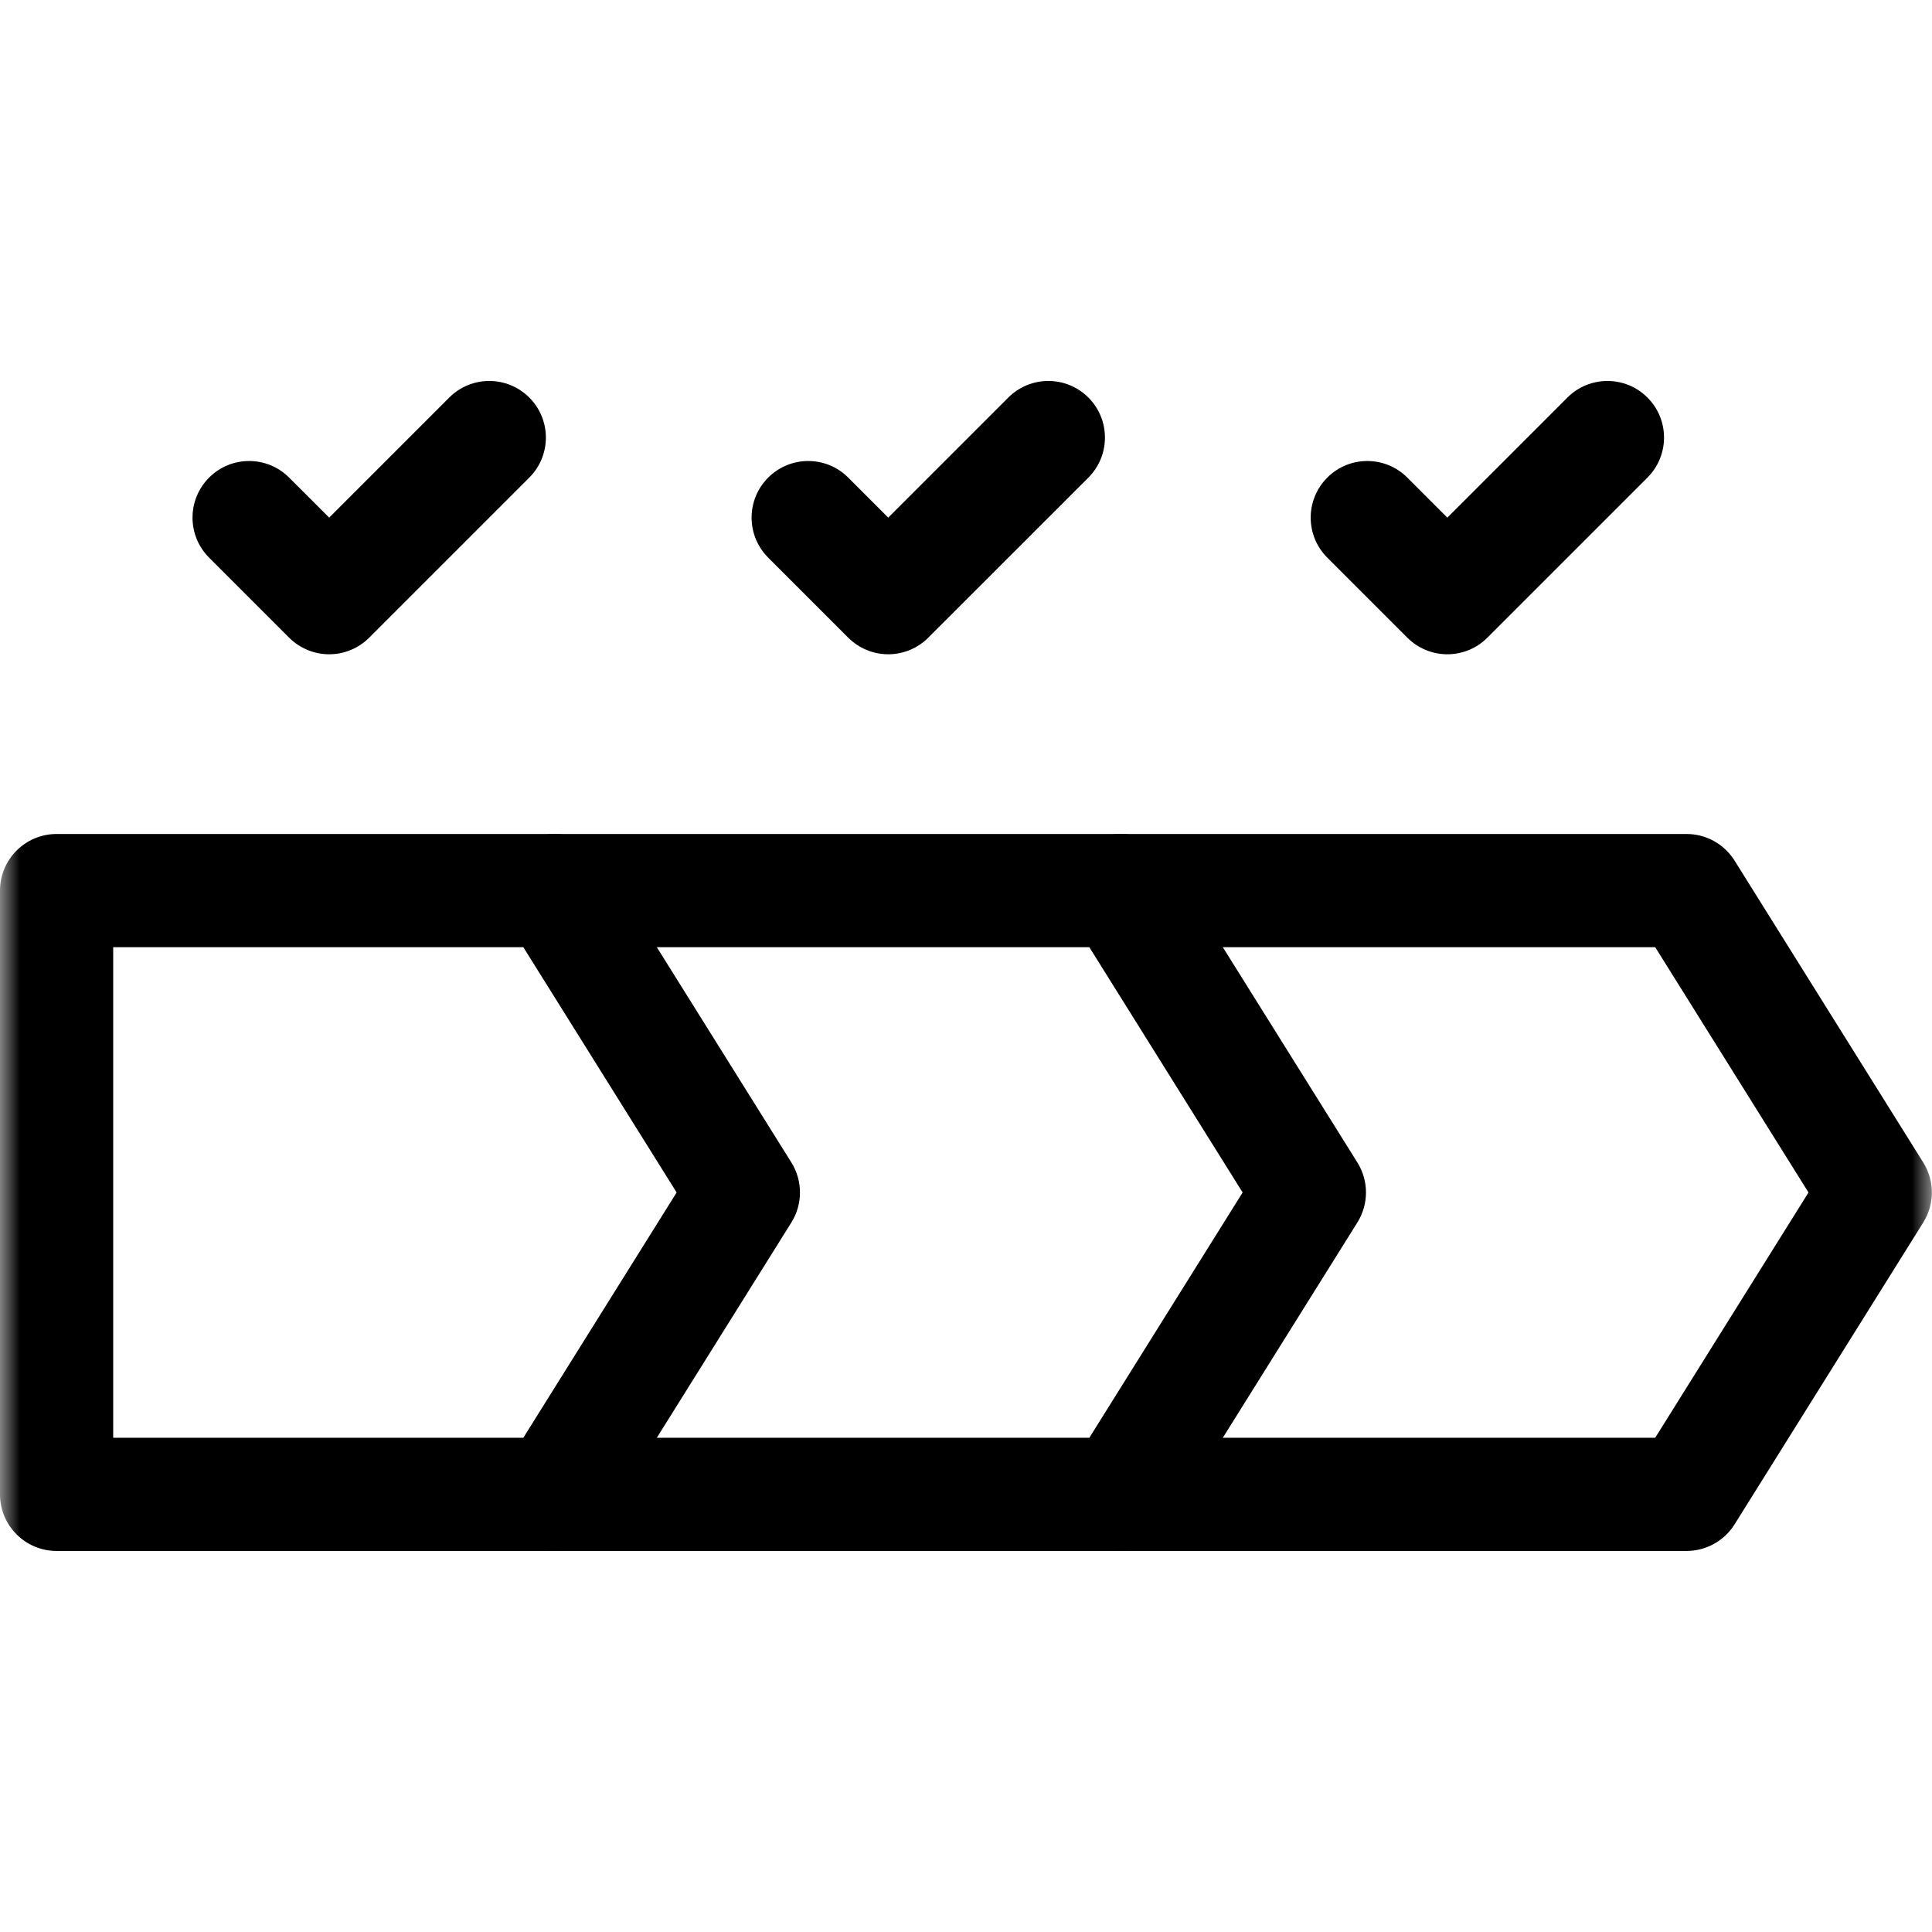 <svg width="49" height="49" viewBox="0 0 49 49" fill="none" xmlns="http://www.w3.org/2000/svg">
<path fill-rule="evenodd" clip-rule="evenodd" d="M8.348 16.594C8.729 16.594 9.094 16.442 9.364 16.173L13.424 12.113C13.985 11.552 13.985 10.643 13.424 10.083C12.863 9.522 11.954 9.522 11.394 10.083L8.349 13.128L7.333 12.113C6.773 11.552 5.864 11.552 5.303 12.113C4.743 12.674 4.743 13.582 5.303 14.143L7.333 16.173C7.603 16.442 7.968 16.594 8.348 16.594Z" fill="black"/>
<path fill-rule="evenodd" clip-rule="evenodd" d="M36.708 16.594C37.089 16.594 37.454 16.442 37.723 16.173L41.783 12.113C42.344 11.552 42.344 10.643 41.783 10.083C41.223 9.522 40.314 9.522 39.753 10.083L36.708 13.128L35.693 12.113C35.132 11.552 34.223 11.552 33.663 12.113C33.102 12.674 33.102 13.582 33.663 14.143L35.693 16.173C35.962 16.442 36.327 16.594 36.708 16.594Z" fill="black"/>
<path fill-rule="evenodd" clip-rule="evenodd" d="M22.528 16.594C22.909 16.594 23.274 16.442 23.543 16.173L27.604 12.113C28.164 11.552 28.164 10.643 27.604 10.083C27.043 9.522 26.134 9.522 25.573 10.083L22.528 13.128L21.513 12.113C20.953 11.552 20.044 11.552 19.483 12.113C18.922 12.674 18.922 13.582 19.483 14.143L21.513 16.173C21.782 16.442 22.147 16.594 22.528 16.594Z" fill="black"/>
<mask id="mask0_876_5182" style="mask-type:luminance" maskUnits="userSpaceOnUse" x="0" y="0" width="49" height="49">
<path d="M0 3.8147e-06H49V49H0V3.8147e-06Z" fill="white"/>
</mask>
<g mask="url(#mask0_876_5182)">
<path fill-rule="evenodd" clip-rule="evenodd" d="M26.984 37.9C26.984 38.693 27.627 39.336 28.42 39.336H42.775C43.27 39.336 43.73 39.081 43.993 38.661L48.778 31.005C49.069 30.54 49.069 29.949 48.778 29.483L43.993 21.827C43.73 21.407 43.27 21.152 42.775 21.152H28.42C27.627 21.152 26.984 21.795 26.984 22.588C26.984 23.381 27.627 24.023 28.42 24.023H41.98L45.868 30.244L41.98 36.465H28.42C27.627 36.465 26.984 37.108 26.984 37.9Z" fill="black"/>
</g>
<path fill-rule="evenodd" clip-rule="evenodd" d="M12.633 37.9C12.633 38.693 13.275 39.336 14.068 39.336H28.424C28.919 39.336 29.379 39.081 29.641 38.661L34.426 31.005C34.717 30.54 34.717 29.949 34.426 29.483L29.641 21.827C29.379 21.407 28.919 21.152 28.424 21.152H14.068C13.275 21.152 12.633 21.795 12.633 22.588C12.633 23.381 13.275 24.023 14.068 24.023H27.628L31.516 30.244L27.628 36.465H14.068C13.275 36.465 12.633 37.108 12.633 37.9Z" fill="black"/>
<mask id="mask1_876_5182" style="mask-type:luminance" maskUnits="userSpaceOnUse" x="0" y="0" width="49" height="49">
<path d="M0 3.8147e-06H49V49H0V3.8147e-06Z" fill="white"/>
</mask>
<g mask="url(#mask1_876_5182)">
<path fill-rule="evenodd" clip-rule="evenodd" d="M0 37.9C0 38.693 0.643 39.336 1.436 39.336H14.068C14.563 39.336 15.023 39.081 15.286 38.661L20.071 31.005C20.362 30.54 20.362 29.949 20.071 29.483L15.286 21.827C15.023 21.407 14.563 21.152 14.068 21.152H1.436C0.643 21.152 0 21.795 0 22.588V37.9ZM2.871 36.465V24.023H13.273L17.161 30.244L13.273 36.465H2.871Z" fill="black"/>
</g>
</svg>
